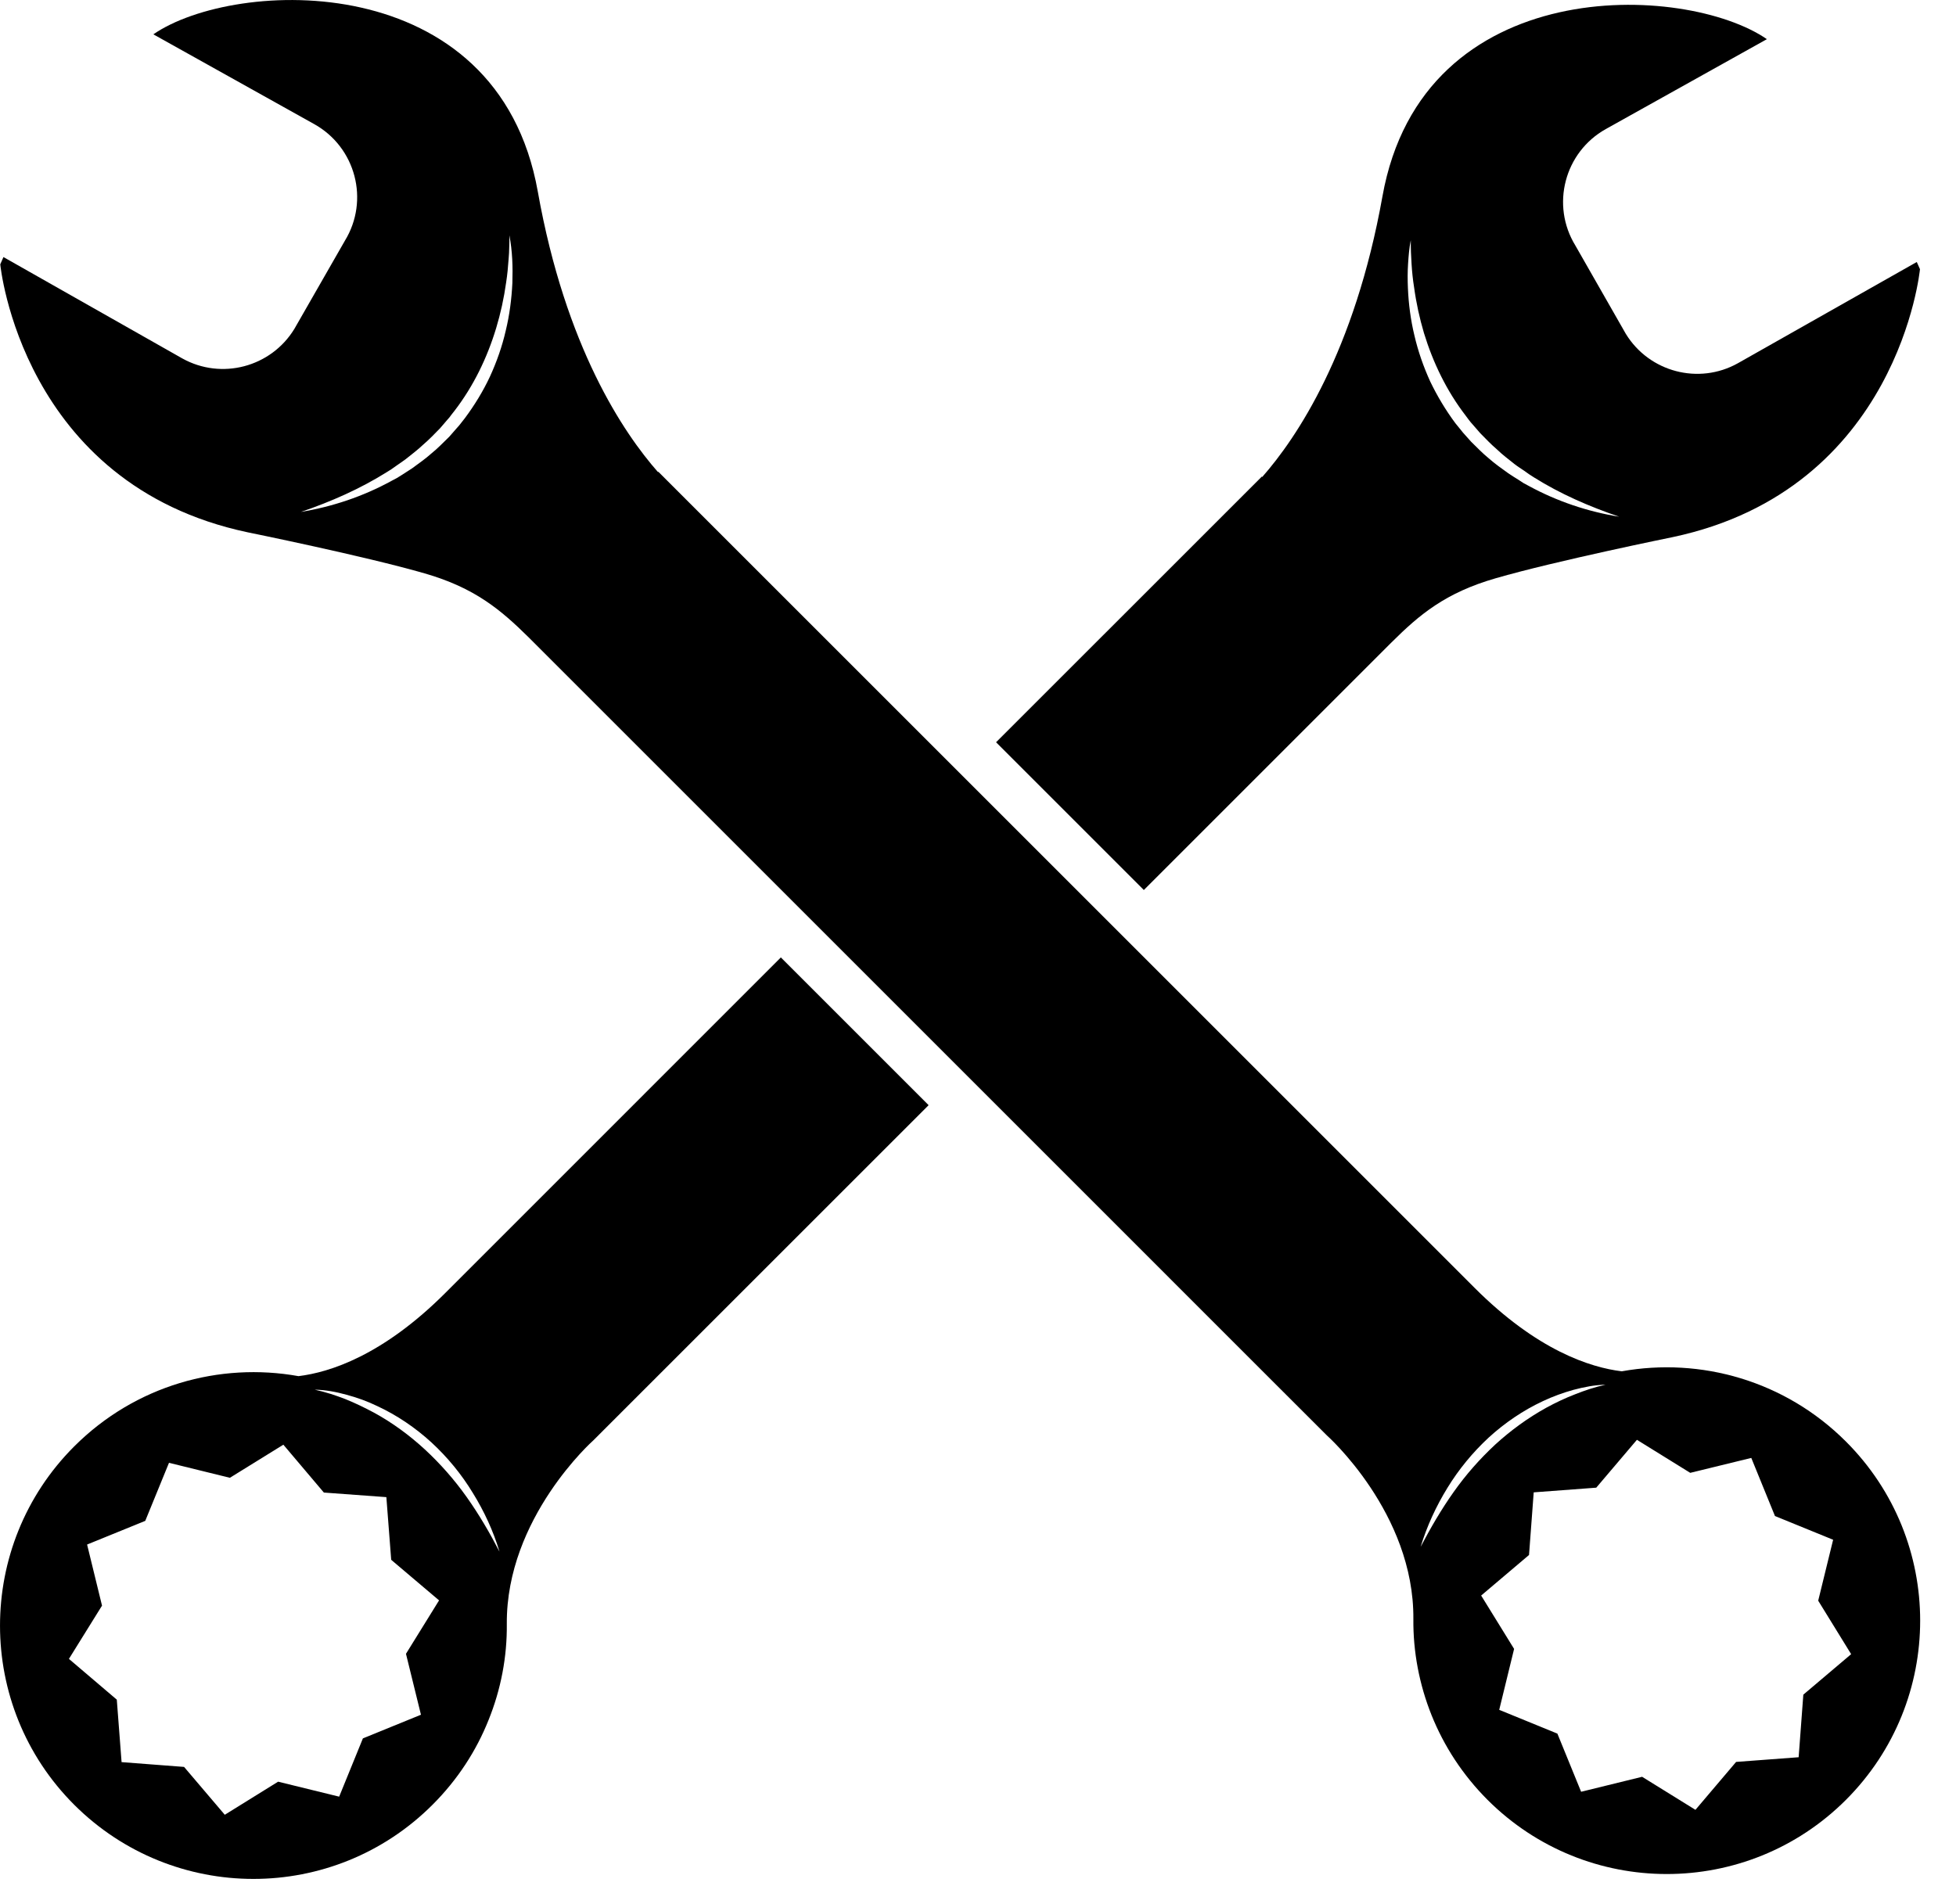 <svg width="38" height="37" viewBox="0 0 38 37" fill="none" xmlns="http://www.w3.org/2000/svg">
<path d="M32.938 35.167L31.902 34.525L30.717 34.816L30.256 33.686L29.126 33.224L29.415 32.04L28.775 31.003L29.705 30.215L29.796 28.998L31.011 28.907L31.801 27.977L32.837 28.619L34.023 28.329L34.483 29.458L35.613 29.919L35.323 31.103L35.963 32.142L35.034 32.929L34.943 34.145L33.728 34.236L32.938 35.167ZM30.599 27.093C30.407 27.167 30.221 27.255 30.04 27.354C29.682 27.552 29.35 27.794 29.048 28.07C28.75 28.347 28.477 28.656 28.24 28.992C28.002 29.328 27.794 29.685 27.599 30.057C27.721 29.657 27.898 29.271 28.119 28.912C28.339 28.552 28.611 28.221 28.922 27.933C29.236 27.646 29.592 27.404 29.976 27.225C30.167 27.135 30.367 27.062 30.569 27.006C30.774 26.952 30.982 26.91 31.191 26.907C30.987 26.951 30.79 27.017 30.599 27.093ZM8.38 8.812C8.262 8.918 8.132 9.007 8.005 9.101C7.941 9.143 7.874 9.185 7.808 9.228L7.708 9.29L7.604 9.345C7.055 9.646 6.457 9.846 5.847 9.947C6.432 9.747 6.993 9.5 7.506 9.179L7.602 9.119L7.694 9.054C7.756 9.01 7.819 8.969 7.879 8.924C7.996 8.83 8.117 8.74 8.225 8.637C8.34 8.539 8.443 8.43 8.548 8.323L8.694 8.153L8.731 8.111L8.765 8.065L8.834 7.977C9.198 7.502 9.464 6.955 9.639 6.376C9.726 6.088 9.791 5.79 9.833 5.488C9.856 5.338 9.871 5.185 9.881 5.033C9.888 4.957 9.892 4.88 9.893 4.803C9.897 4.727 9.897 4.65 9.895 4.572C9.926 4.724 9.942 4.878 9.951 5.034C9.959 5.188 9.959 5.344 9.954 5.5C9.939 5.81 9.899 6.122 9.825 6.426C9.755 6.732 9.65 7.03 9.519 7.316C9.385 7.603 9.219 7.873 9.031 8.126L8.957 8.22L8.921 8.266L8.881 8.311L8.725 8.489C8.611 8.599 8.503 8.714 8.38 8.812ZM35.862 28.011C34.677 26.826 33.039 26.371 31.506 26.646C30.899 26.572 29.866 26.244 28.646 25.023L12.789 9.166L12.784 9.174C12.116 8.416 10.987 6.748 10.448 3.722C9.669 -0.648 4.56 -0.422 2.979 0.667L6.107 2.413C6.912 2.864 7.181 3.893 6.7 4.678L5.718 6.392C5.263 7.135 4.303 7.388 3.542 6.965L0.067 4.995C0.026 5.085 0.005 5.136 0.005 5.136C0.005 5.136 0.414 9.412 4.81 10.343C4.81 10.343 7.087 10.805 8.251 11.142C9.223 11.422 9.726 11.847 10.272 12.386L24.714 26.829C25.381 27.497 25.778 27.892 25.778 27.892C25.778 27.892 27.475 29.398 27.458 31.459C27.452 32.095 27.572 32.73 27.812 33.329C28.052 33.927 28.415 34.488 28.899 34.973C30.823 36.895 33.939 36.895 35.862 34.973C37.784 33.05 37.785 29.933 35.862 28.011Z" fill="black"/>
<path d="M9.064 29.086C8.827 28.752 8.555 28.443 8.255 28.165C7.956 27.89 7.625 27.645 7.263 27.448C7.084 27.352 6.898 27.262 6.707 27.185C6.515 27.111 6.317 27.046 6.114 27.003C6.324 27.006 6.531 27.046 6.734 27.102C6.939 27.157 7.136 27.228 7.328 27.321C7.714 27.5 8.069 27.742 8.382 28.028C8.694 28.316 8.966 28.647 9.185 29.008C9.407 29.367 9.584 29.75 9.704 30.151C9.513 29.781 9.303 29.422 9.064 29.086ZM7.887 32.135L8.178 33.319L7.05 33.779L6.589 34.911L5.403 34.62L4.367 35.263L3.576 34.333L2.362 34.24L2.269 33.026L1.339 32.234L1.982 31.199L1.692 30.012L2.822 29.552L3.283 28.424L4.466 28.715L5.505 28.072L6.292 29.002L7.506 29.091L7.6 30.309L8.53 31.097L7.887 32.135ZM8.657 25.118C7.439 26.338 6.407 26.666 5.799 26.74C4.266 26.465 2.628 26.919 1.441 28.106C-0.48 30.028 -0.48 33.147 1.441 35.068C3.367 36.99 6.481 36.99 8.403 35.068C8.889 34.583 9.253 34.02 9.491 33.423C9.733 32.825 9.853 32.188 9.846 31.555C9.831 29.493 11.527 27.988 11.527 27.988C11.527 27.988 11.923 27.59 12.59 26.925L18.041 21.475L15.17 18.604L8.657 25.118ZM29.7 9.442L29.596 9.386L29.497 9.321C29.431 9.281 29.364 9.238 29.299 9.194C29.172 9.102 29.042 9.012 28.925 8.908C28.802 8.808 28.692 8.693 28.579 8.582L28.422 8.406L28.385 8.36L28.347 8.313L28.273 8.222C28.084 7.967 27.921 7.695 27.785 7.412C27.654 7.124 27.55 6.827 27.479 6.521C27.405 6.216 27.365 5.906 27.352 5.595C27.345 5.44 27.345 5.282 27.355 5.128C27.365 4.973 27.377 4.819 27.408 4.667C27.408 4.745 27.408 4.822 27.411 4.899C27.414 4.973 27.418 5.05 27.423 5.128C27.432 5.279 27.448 5.434 27.472 5.582C27.513 5.884 27.578 6.182 27.664 6.472C27.841 7.05 28.106 7.597 28.471 8.072L28.538 8.162L28.573 8.206L28.61 8.248L28.758 8.418C28.863 8.524 28.964 8.632 29.079 8.73C29.188 8.836 29.308 8.925 29.425 9.019C29.484 9.065 29.549 9.105 29.612 9.148L29.703 9.213L29.799 9.275C30.31 9.596 30.872 9.841 31.456 10.04C30.848 9.942 30.25 9.742 29.7 9.442ZM37.238 5.091L33.761 7.059C33.001 7.483 32.041 7.229 31.586 6.488L30.606 4.772C30.124 3.987 30.393 2.958 31.196 2.508L34.326 0.761C32.744 -0.329 27.637 -0.556 26.857 3.818C26.316 6.842 25.188 8.511 24.522 9.268L24.515 9.26L19.351 14.423L22.222 17.294L27.034 12.482C27.578 11.941 28.081 11.518 29.055 11.237C30.216 10.9 32.495 10.437 32.495 10.437C36.892 9.506 37.3 5.23 37.3 5.23C37.3 5.23 37.278 5.181 37.238 5.091Z" fill="black"/>
</svg>
